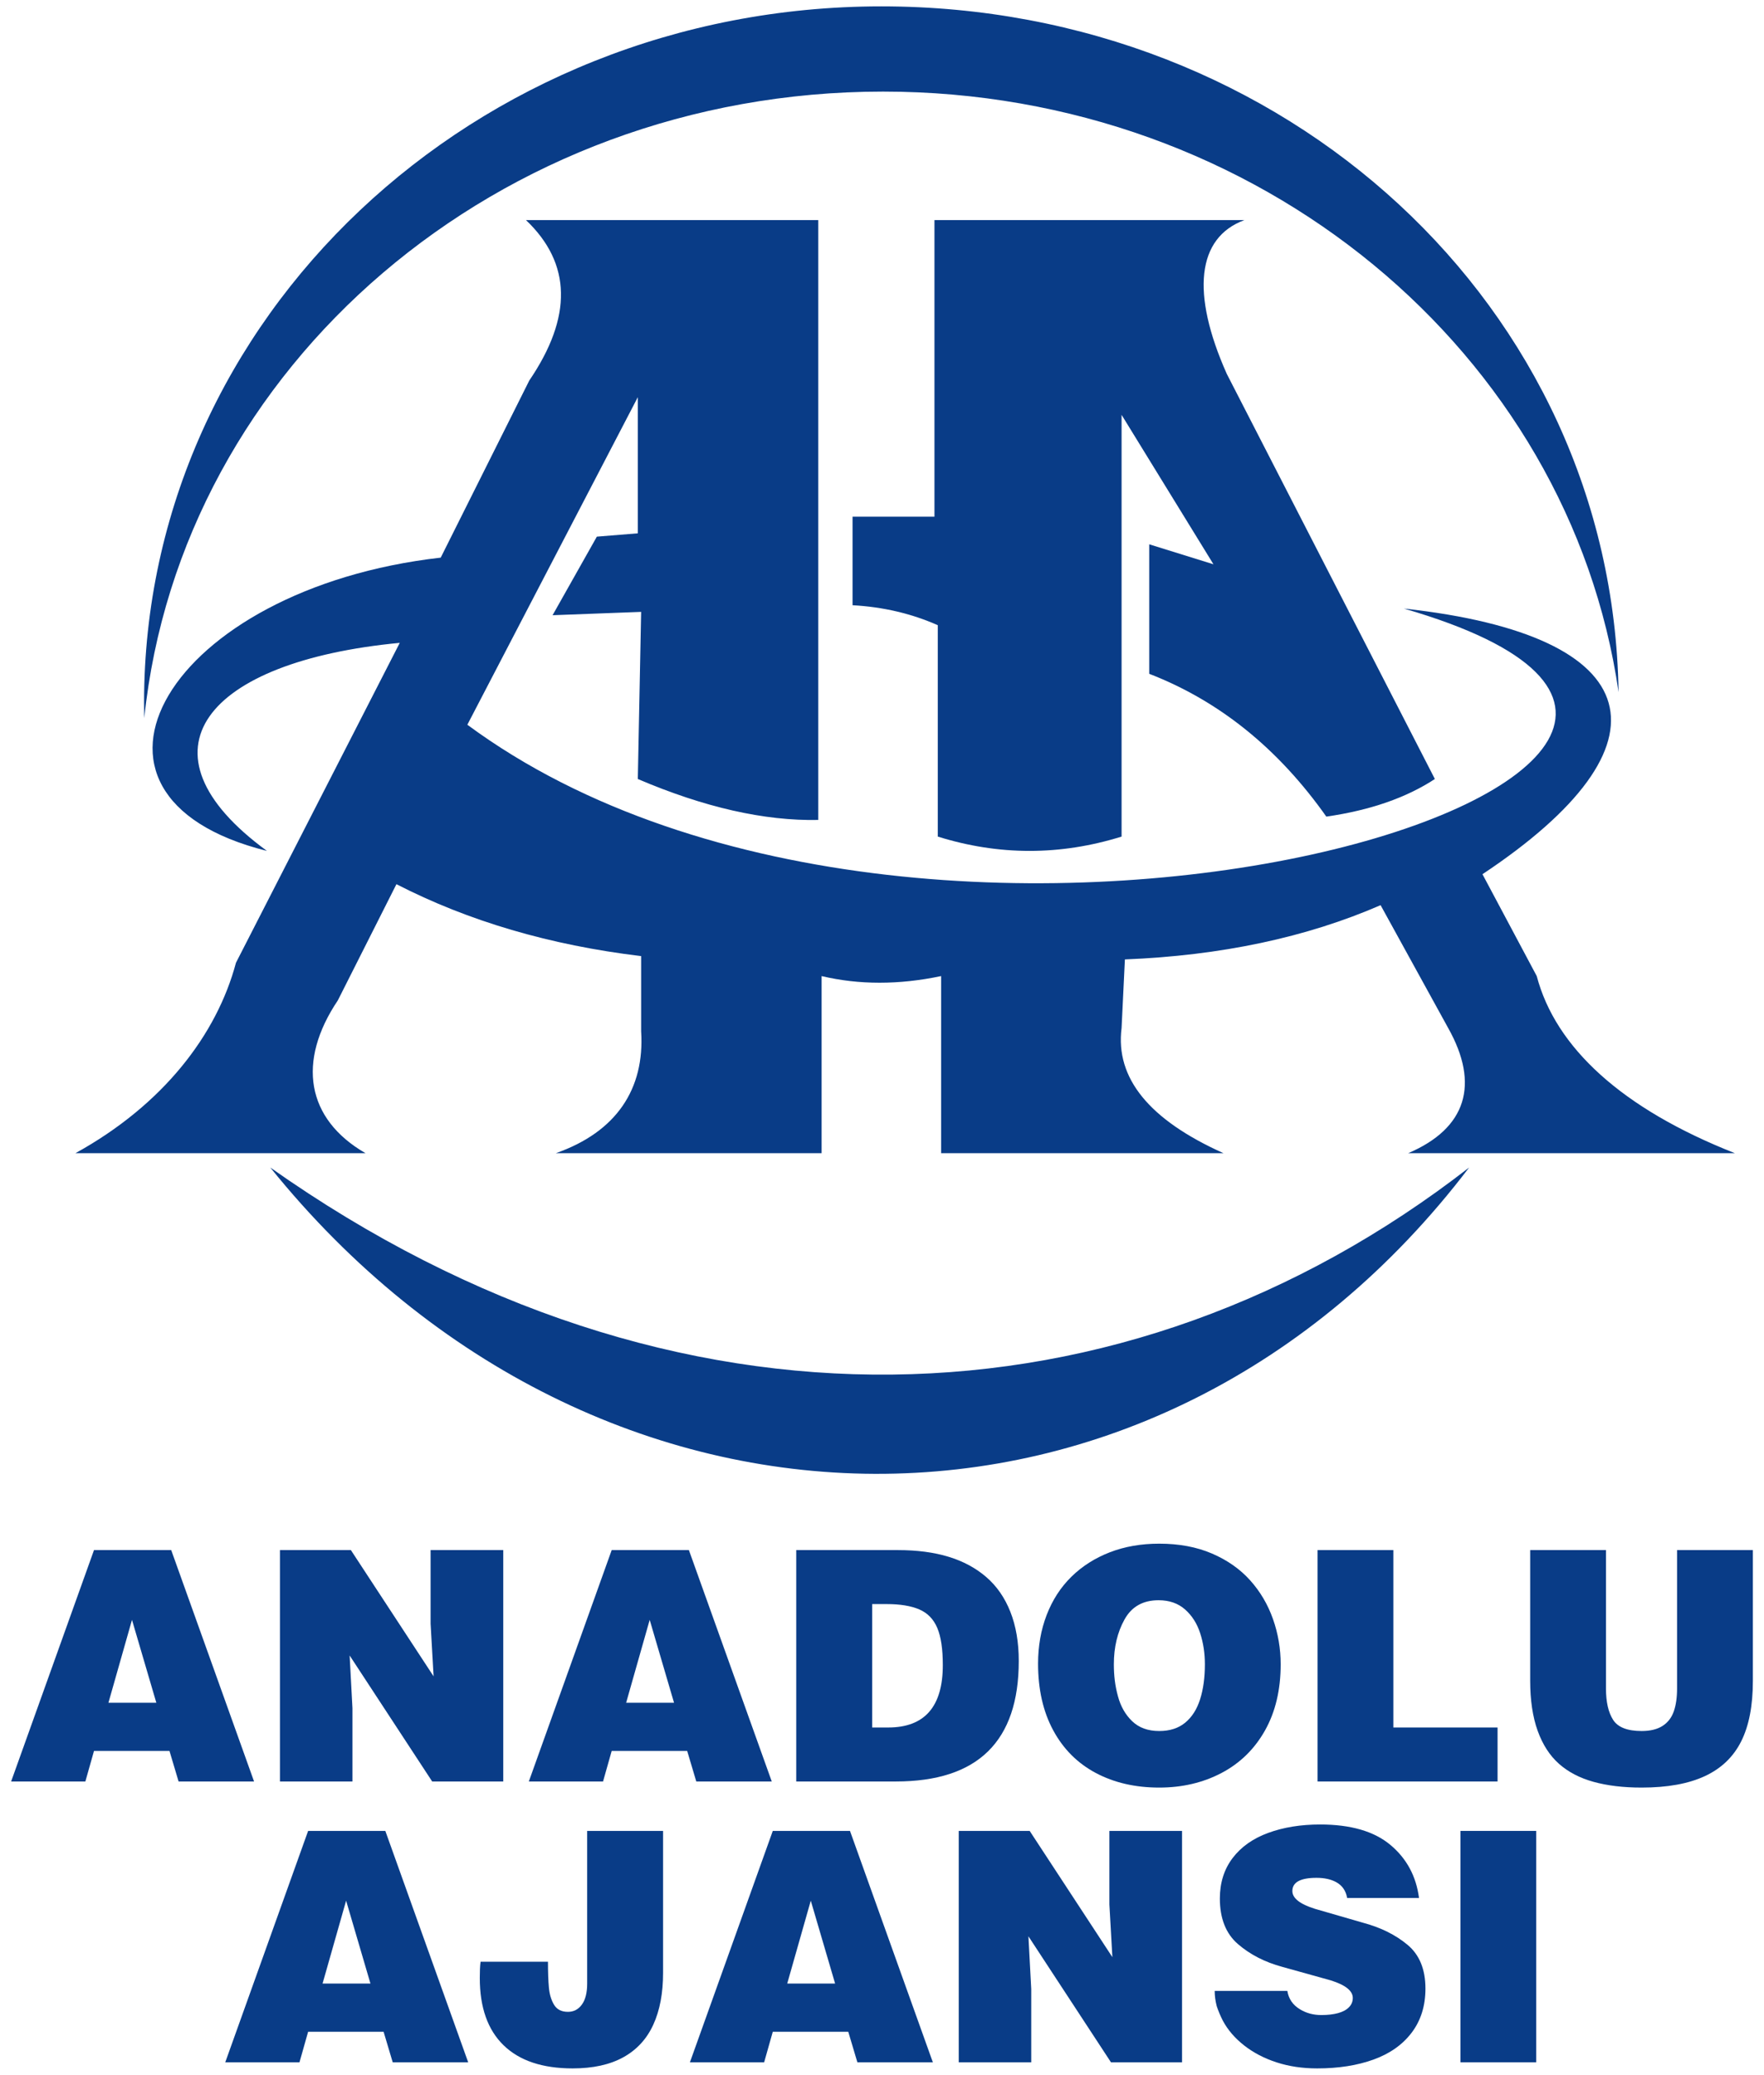 <?xml version="1.0" encoding="UTF-8" standalone="no"?>
<!-- Created with Inkscape (http://www.inkscape.org/) -->
<svg
   xmlns:svg="http://www.w3.org/2000/svg"
   xmlns="http://www.w3.org/2000/svg"
   version="1.0"
   width="295"
   height="347"
   id="svg2"
   xml:space="preserve"><defs
     id="defs5" /><g
     transform="matrix(1.25,0,0,-1.25,-521.122,970.938)"
     id="g11"><path
       d="M 456.965,500.821 L 447.034,500.821 L 458.12,531.778 L 468.449,531.778 L 479.534,500.821 L 469.436,500.821 L 468.218,504.906 L 458.12,504.906 L 456.965,500.821 z M 466.459,511.354 L 463.203,522.445 L 460.052,511.354 L 466.459,511.354"
       id="path21"
       style="fill:#093c87;fill-opacity:1;fill-rule:evenodd;stroke:none" /><path
       d="M 481.192,514.277 L 490.208,514.277 C 490.208,512.861 490.25,511.701 490.334,510.798 C 490.419,509.893 490.65,509.129 491.029,508.506 C 491.408,507.881 492.027,507.57 492.883,507.57 C 493.655,507.57 494.276,507.896 494.748,508.546 C 495.219,509.197 495.453,510.131 495.453,511.35 L 495.453,531.778 L 505.609,531.778 L 505.609,512.785 C 505.609,510.07 505.174,507.757 504.298,505.848 C 503.423,503.937 502.086,502.485 500.289,501.492 C 498.49,500.499 496.233,500.002 493.517,500.002 C 489.472,500.002 486.391,501.035 484.269,503.1 C 482.148,505.162 481.087,508.161 481.087,512.095 C 481.087,512.513 481.096,512.907 481.108,513.269 C 481.123,513.633 481.15,513.97 481.192,514.277"
       id="path23"
       style="fill:#093c87;fill-opacity:1;fill-rule:nonzero;stroke:none" /><path
       d="M 519.131,500.821 L 509.2,500.821 L 520.286,531.778 L 530.615,531.778 L 541.7,500.821 L 531.602,500.821 L 530.384,504.906 L 520.286,504.906 L 519.131,500.821 z M 528.624,511.354 L 525.369,522.445 L 522.218,511.354 L 528.624,511.354"
       id="path25"
       style="fill:#093c87;fill-opacity:1;fill-rule:evenodd;stroke:none" /><path
       d="M 554.655,531.778 L 565.719,514.887 L 565.319,521.938 L 565.319,531.778 L 575.04,531.778 L 575.04,500.821 L 565.529,500.821 L 554.487,517.678 L 554.864,510.624 L 554.864,500.821 L 545.164,500.821 L 545.164,531.778 L 554.655,531.778"
       id="path27"
       style="fill:#093c87;fill-opacity:1;fill-rule:nonzero;stroke:none" /><path
       d="M 606.743,522.803 L 597.127,522.803 C 596.959,523.779 596.468,524.486 595.656,524.926 C 594.957,525.309 594.082,525.501 593.032,525.501 C 590.876,525.501 589.799,524.911 589.799,523.735 C 589.799,522.781 590.801,521.99 592.802,521.359 L 599.267,519.488 C 601.62,518.859 603.596,517.878 605.198,516.546 C 606.802,515.214 607.603,513.258 607.603,510.68 C 607.603,508.382 606.993,506.425 605.777,504.807 C 604.558,503.188 602.858,501.982 600.673,501.191 C 598.491,500.4 595.972,500.002 593.116,500.002 C 591.156,500.002 589.346,500.271 587.688,500.81 C 586.03,501.349 584.582,502.107 583.342,503.079 C 582.105,504.051 581.156,505.154 580.499,506.385 C 580.162,507.042 579.889,507.694 579.678,508.338 C 579.497,509.037 579.407,509.717 579.407,510.373 L 589.128,510.373 C 589.296,509.31 589.856,508.492 590.807,507.917 C 591.647,507.399 592.604,507.141 593.682,507.141 C 594.522,507.141 595.258,507.225 595.887,507.393 C 596.517,507.561 597.007,507.82 597.356,508.17 C 597.708,508.521 597.883,508.94 597.883,509.432 C 597.883,510.384 596.895,511.169 594.921,511.785 L 588.433,513.593 C 586.11,514.224 584.14,515.237 582.524,516.632 C 580.907,518.025 580.099,520.06 580.099,522.737 C 580.099,524.84 580.665,526.641 581.8,528.14 C 582.934,529.638 584.523,530.764 586.566,531.513 C 588.61,532.262 590.925,532.637 593.516,532.637 C 597.603,532.637 600.734,531.728 602.91,529.91 C 605.086,528.091 606.364,525.722 606.743,522.803"
       id="path29"
       style="fill:#093c87;fill-opacity:1;fill-rule:nonzero;stroke:none" /><path
       d="M 612.284,500.821 L 622.425,500.821 L 622.425,531.778 L 612.284,531.778 L 612.284,500.821 z"
       id="path31"
       style="fill:#093c87;fill-opacity:1;fill-rule:nonzero;stroke:none" /><path
       d="M 428.318,538.393 L 418.387,538.393 L 429.473,569.351 L 439.803,569.351 L 450.887,538.393 L 440.79,538.393 L 439.571,542.478 L 429.473,542.478 L 428.318,538.393 z M 437.812,548.928 L 434.556,560.017 L 431.405,548.928 L 437.812,548.928"
       id="path33"
       style="fill:#093c87;fill-opacity:1;fill-rule:evenodd;stroke:none" /><path
       d="M 463.841,569.351 L 474.906,552.46 L 474.506,559.51 L 474.506,569.351 L 484.227,569.351 L 484.227,538.393 L 474.717,538.393 L 463.674,555.252 L 464.051,548.198 L 464.051,538.393 L 454.351,538.393 L 454.351,569.351 L 463.841,569.351"
       id="path35"
       style="fill:#093c87;fill-opacity:1;fill-rule:nonzero;stroke:none" /><path
       d="M 497.578,538.393 L 487.649,538.393 L 498.734,569.351 L 509.063,569.351 L 520.149,538.393 L 510.05,538.393 L 508.833,542.478 L 498.734,542.478 L 497.578,538.393 z M 507.074,548.928 L 503.818,560.017 L 500.668,548.928 L 507.074,548.928"
       id="path37"
       style="fill:#093c87;fill-opacity:1;fill-rule:evenodd;stroke:none" /><path
       d="M 536.756,538.393 L 523.424,538.393 L 523.424,569.351 L 537.028,569.351 C 539.589,569.351 541.847,569.054 543.8,568.458 C 545.751,567.865 547.433,566.962 548.838,565.752 C 550.244,564.542 551.322,562.989 552.071,561.092 C 552.82,559.196 553.195,557.003 553.195,554.512 C 553.195,543.766 547.715,538.393 536.756,538.393 z M 533.585,562.128 L 533.585,545.616 L 535.727,545.616 C 540.597,545.616 543.034,548.4 543.034,553.966 C 543.034,556.122 542.786,557.782 542.287,558.95 C 541.79,560.118 540.989,560.939 539.884,561.414 C 538.779,561.89 537.322,562.128 535.517,562.128 L 533.585,562.128"
       id="path39"
       style="fill:#093c87;fill-opacity:1;fill-rule:evenodd;stroke:none" /><path
       d="M 571.984,570.211 C 574.644,570.211 576.999,569.769 579.049,568.888 C 581.101,568.004 582.801,566.81 584.153,565.304 C 585.502,563.799 586.52,562.071 587.206,560.124 C 587.892,558.178 588.235,556.159 588.235,554.072 C 588.235,550.654 587.534,547.701 586.135,545.214 C 584.735,542.728 582.797,540.832 580.32,539.529 C 577.843,538.227 575.065,537.576 571.984,537.576 C 568.779,537.576 565.952,538.227 563.503,539.529 C 561.053,540.832 559.153,542.735 557.804,545.235 C 556.453,547.737 555.777,550.709 555.777,554.156 C 555.777,556.509 556.162,558.685 556.932,560.682 C 557.703,562.677 558.803,564.38 560.239,565.788 C 561.674,567.196 563.385,568.284 565.372,569.056 C 567.358,569.826 569.564,570.211 571.984,570.211 z M 571.9,562.643 C 569.816,562.643 568.297,561.787 567.346,560.074 C 566.394,558.361 565.917,556.361 565.917,554.072 C 565.917,553.314 565.959,552.592 566.043,551.904 C 566.127,551.216 566.268,550.513 566.464,549.797 C 566.828,548.436 567.464,547.32 568.375,546.449 C 569.284,545.578 570.488,545.144 571.984,545.144 C 573.398,545.144 574.558,545.515 575.461,546.26 C 576.364,547.005 577.029,548.046 577.454,549.387 C 577.881,550.728 578.096,552.289 578.096,554.072 C 578.096,555.547 577.885,556.934 577.464,558.232 C 577.046,559.531 576.37,560.589 575.44,561.412 C 574.507,562.233 573.329,562.643 571.9,562.643"
       id="path41"
       style="fill:#093c87;fill-opacity:1;fill-rule:evenodd;stroke:none" /><path
       d="M 617.251,538.393 L 593.168,538.393 L 593.168,569.351 L 603.308,569.351 L 603.308,545.616 L 617.251,545.616 L 617.251,538.393"
       id="path43"
       style="fill:#093c87;fill-opacity:1;fill-rule:nonzero;stroke:none" /><path
       d="M 621.615,551.889 L 621.615,569.351 L 631.757,569.351 L 631.757,550.812 C 631.757,549.021 632.075,547.628 632.713,546.634 C 633.35,545.641 634.619,545.144 636.524,545.144 C 637.683,545.144 638.618,545.372 639.325,545.826 C 640.032,546.281 640.533,546.927 640.828,547.769 C 641.12,548.608 641.267,549.623 641.267,550.812 L 641.267,569.351 L 651.409,569.351 L 651.409,551.847 C 651.409,548.53 650.887,545.835 649.843,543.757 C 648.802,541.678 647.181,540.129 644.984,539.108 C 642.787,538.086 639.967,537.576 636.524,537.576 C 634.087,537.576 631.946,537.831 630.099,538.342 C 628.251,538.852 626.708,539.658 625.469,540.756 C 624.231,541.855 623.278,543.33 622.613,545.184 C 621.948,547.038 621.615,549.273 621.615,551.889"
       id="path45"
       style="fill:#093c87;fill-opacity:1;fill-rule:nonzero;stroke:none" /><path
       d="M 542.363,664.816 C 550.539,662.262 558.736,662.262 566.95,664.816 L 566.95,721.247 L 579.243,701.25 L 570.648,703.923 L 570.648,686.596 C 580.011,682.972 587.909,676.602 594.343,667.489 C 600.202,668.333 605.042,670.013 608.864,672.521 L 581.025,726.726 C 576.223,737.501 577.01,744.955 583.386,747.304 L 541.917,747.304 L 541.917,707.621 L 530.958,707.621 L 530.958,695.772 C 535.043,695.547 538.844,694.657 542.363,693.099 L 542.363,664.816"
       id="path47"
       style="fill:#093c87;fill-opacity:1;fill-rule:nonzero;stroke:none" /><path
       d="M 426.996,622.459 L 465.794,622.459 C 457.849,627.046 456.618,634.751 462.096,642.902 L 469.935,658.448 C 479.57,653.498 490.484,650.291 502.673,648.826 L 502.673,638.76 C 503.166,631.039 499.363,625.308 491.271,622.459 L 526.817,622.459 L 526.817,646.153 C 531.827,644.967 537.158,644.967 542.807,646.153 L 542.807,622.459 L 580.579,622.459 C 570.639,626.92 566.096,632.501 566.95,639.204 L 567.394,648.382 C 580.253,648.898 591.655,651.318 601.603,655.641 L 610.644,639.204 C 614.877,631.672 613.096,625.792 605.301,622.459 L 648.997,622.459 C 633.838,628.429 625.004,636.626 622.493,646.153 L 615.232,659.782 C 641.291,677.109 637.692,691.731 604.72,695.326 C 675.811,674.748 542.363,633.282 479.422,679.782 L 502.229,723.609 L 502.229,705.392 L 496.749,704.948 L 490.825,694.436 L 502.673,694.882 L 502.229,672.521 C 511.123,668.722 519.171,666.896 526.37,667.043 L 526.37,747.304 L 487.264,747.304 C 493.359,741.512 493.506,734.355 487.708,725.835 L 475.86,702.14 C 439.424,697.999 422.987,670.295 452.609,662.901 C 434.392,676.219 444.403,688.272 470.381,690.738 L 448.467,647.936 C 445.904,638.325 438.746,628.94 426.996,622.459"
       id="path49"
       style="fill:#093c87;fill-opacity:1;fill-rule:nonzero;stroke:none" /><path
       d="M 453.055,620.543 C 507.087,582.382 567.474,584.813 613.452,620.543 C 571.538,565.447 496.749,566.339 453.055,620.543"
       id="path51"
       style="fill:#093c87;fill-opacity:1;fill-rule:evenodd;stroke:none" /><path
       d="M 436.172,682.743 C 436.172,734.192 480.334,775.898 534.812,775.898 C 588.795,775.898 632.618,735.813 633.441,684.138 C 626.881,729.516 585.323,764.496 535.035,764.496 C 483.467,764.496 441.08,727.715 436.197,680.659 C 436.181,681.352 436.172,682.046 436.172,682.743"
       id="path53"
       style="fill:#093c87;fill-opacity:1;fill-rule:nonzero;stroke:none" /></g></svg>
